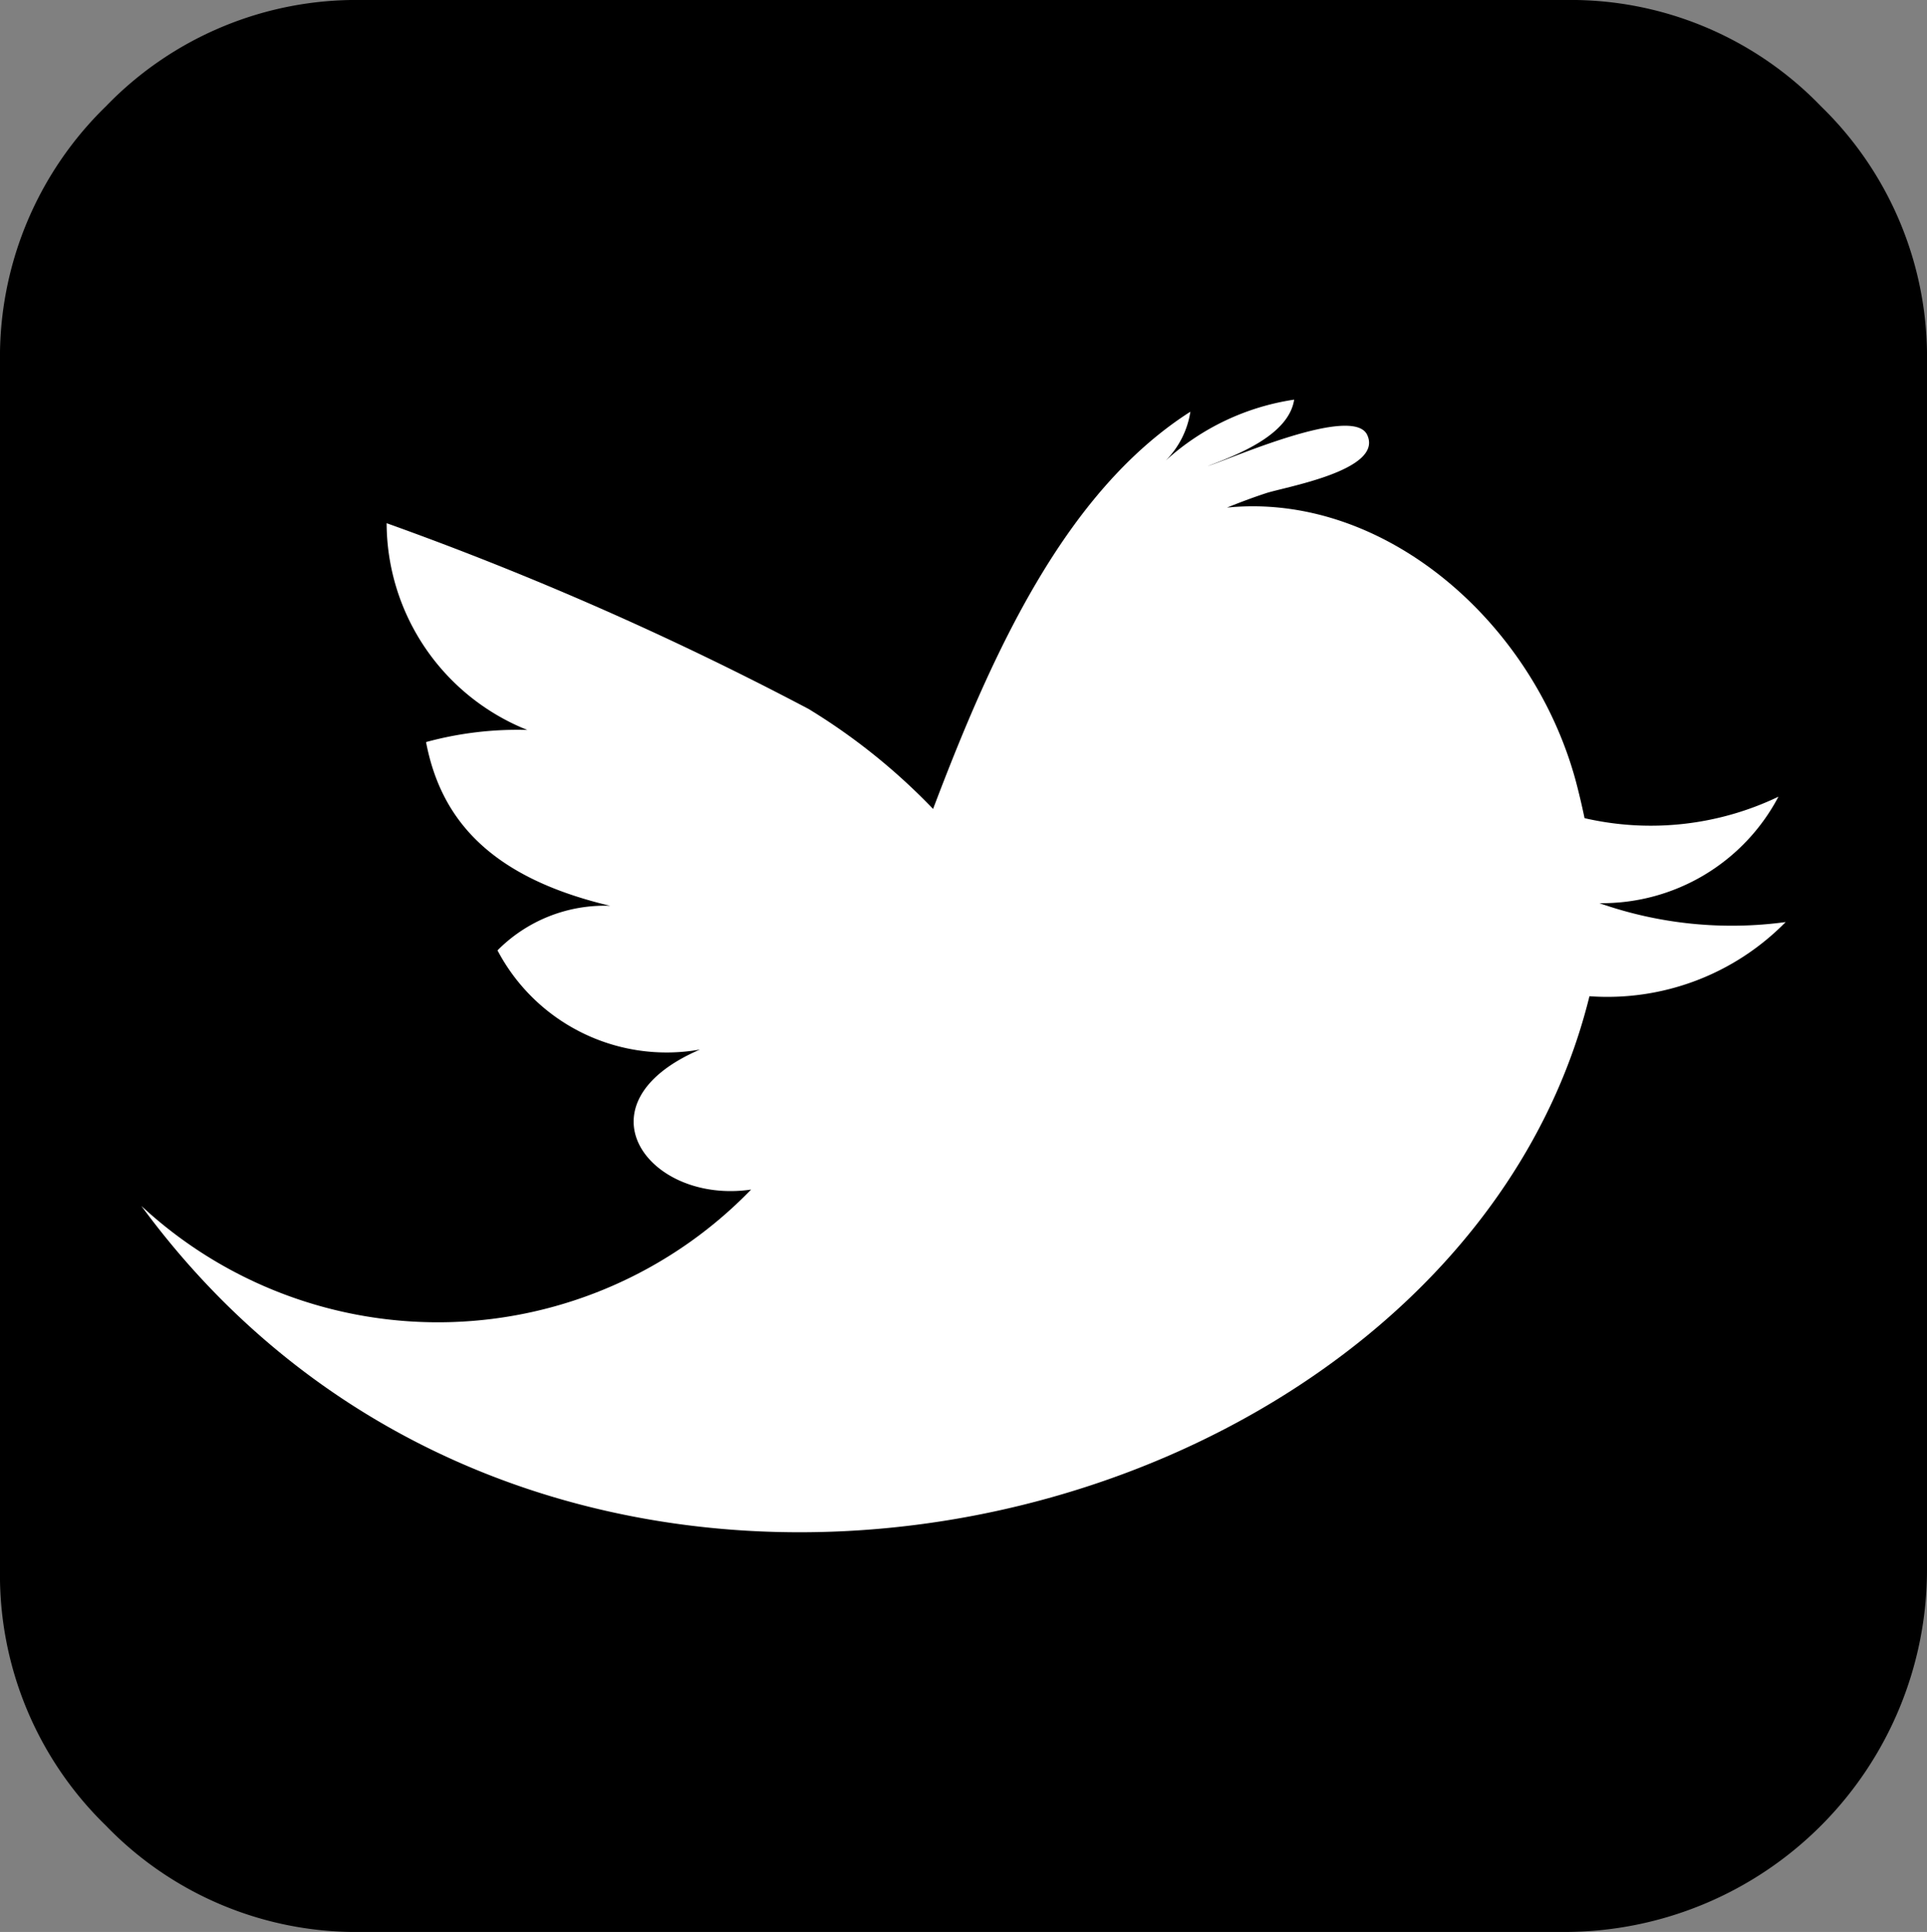 <svg xmlns="http://www.w3.org/2000/svg" xmlns:xlink="http://www.w3.org/1999/xlink" viewBox="0 0 29.875 29.958"><rect x="0" y="0" width="29.875" height="29.958" fill="#808080" stroke="none"/><defs><style>.a{fill:none;}.b{clip-path:url(#a);}.c{opacity:1;}.d{clip-path:url(#c);}.e{fill:#000000;}.f{fill:#fff;}</style><clipPath id="a" transform="translate(-0 -0.042)"><rect class="a" y="0.042" width="29.875" height="29.958"/></clipPath><clipPath id="c" transform="translate(-0 -0.042)"><rect class="a" x="-17" y="-12.959" width="63.875" height="43.958"/></clipPath></defs><title>icon-twitter</title><g class="b"><g class="b"><g class="c"><g class="d"><path class="e" d="M28.231,1.69a5.385,5.385,0,0,0-3.957-1.648H5.601a5.389,5.389,0,0,0-3.958,1.648,5.421,5.421,0,0,0-1.643,3.969v18.725a5.42,5.42,0,0,0,1.643,3.968,5.389,5.389,0,0,0,3.958,1.648h18.673a5.62,5.62,0,0,0,5.601-5.616V5.659a5.418,5.418,0,0,0-1.644-3.969" transform="translate(-0 -0.042)"/><path class="f" d="M24.796,14.047a3.092,3.092,0,0,0,2.776-1.651,4.576,4.576,0,0,1-3.006.333c-.043-.208-.091-.406-.138-.584-.675-2.478-2.985-4.474-5.405-4.232.195-.079.394-.154.592-.219.267-.095,1.83-.35,1.584-.902-.208-.485-2.118.367-2.477.478.474-.179,1.259-.486,1.342-1.031a3.794,3.794,0,0,0-1.991.944,1.373,1.373,0,0,0,.382-.757c-1.94,1.239-3.072,3.737-3.989,6.16a9.556,9.556,0,0,0-1.931-1.551,50.43,50.43,0,0,0-6.541-2.88,3.465,3.465,0,0,0,2.181,3.206,5.375,5.375,0,0,0-1.57.188c.219,1.142.93,2.084,2.855,2.539a2.338,2.338,0,0,0-1.747.691,2.962,2.962,0,0,0,3.139,1.538c-1.956.842-.799,2.405.793,2.171a6.758,6.758,0,0,1-9.454.253c6.419,8.747,20.371,5.173,22.451-3.251a3.873,3.873,0,0,0,3.042-1.15,6.198,6.198,0,0,1-2.888-.293" transform="translate(-0 -0.042)"/></g></g></g></g></svg>